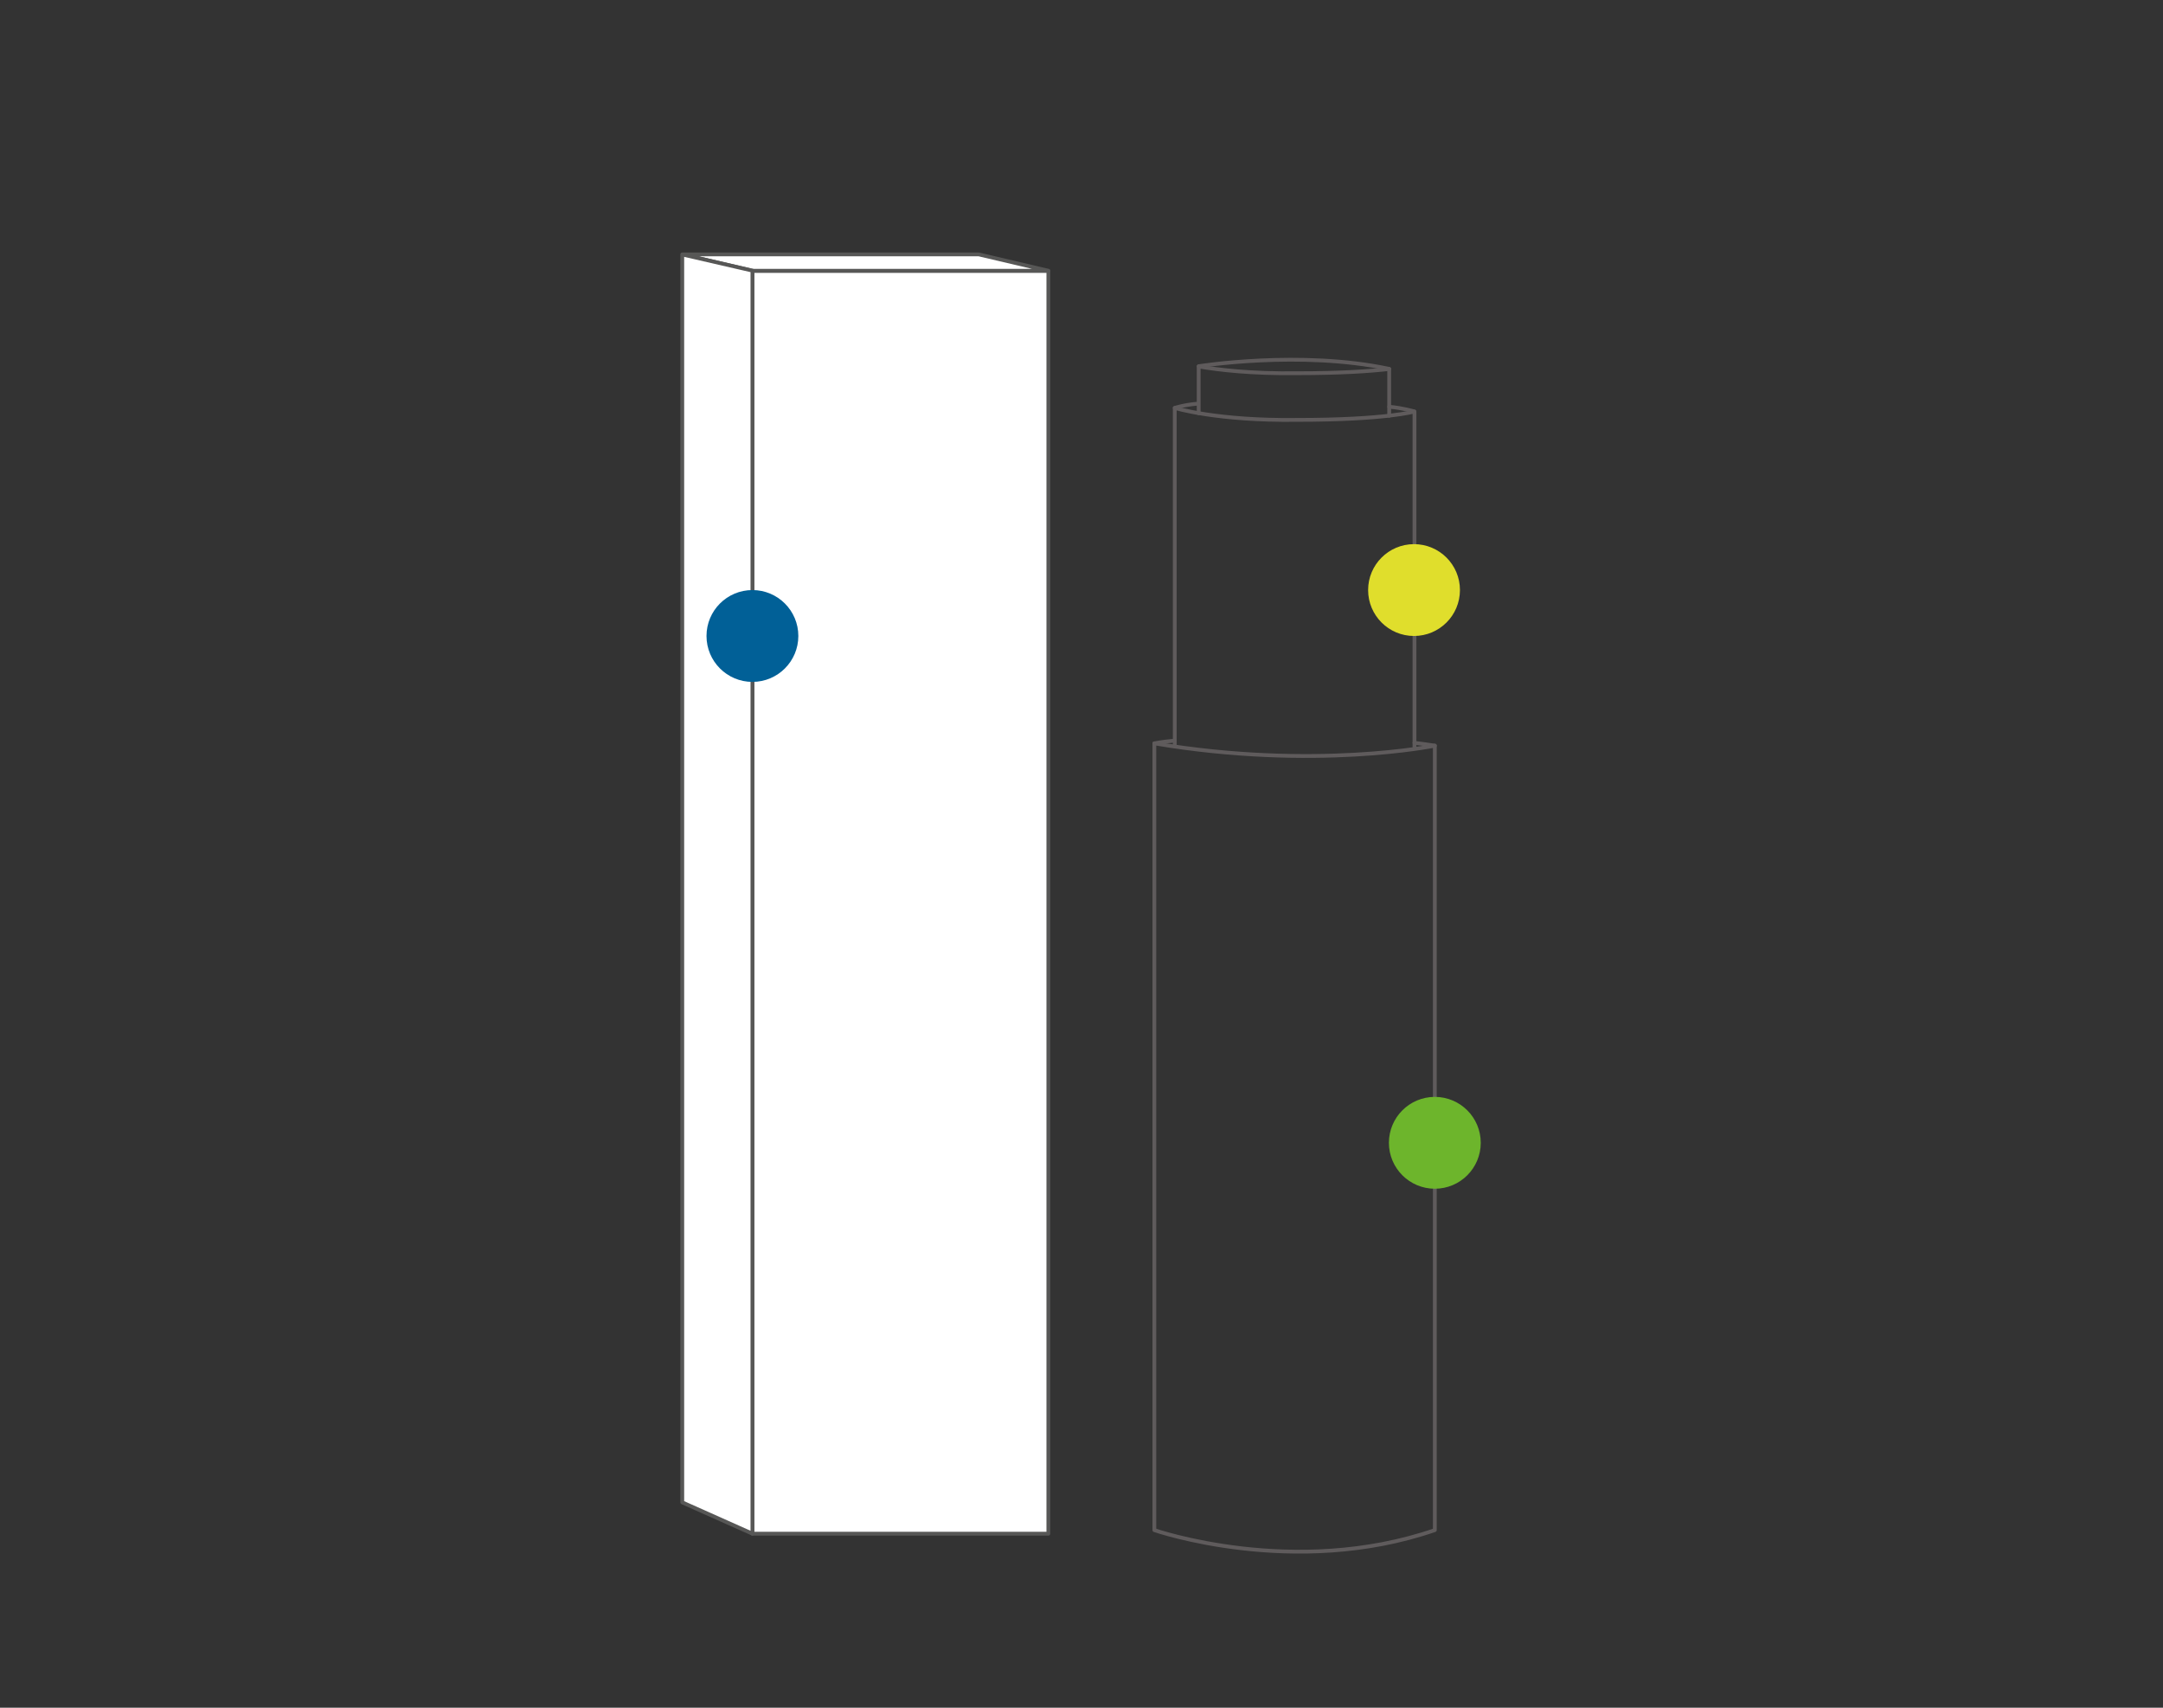 <?xml version="1.0" encoding="UTF-8"?><svg id="ICONOS" xmlns="http://www.w3.org/2000/svg" viewBox="0 0 1140 900"><rect x="0" y="0" width="1140" height="900" fill="#333333" stroke="none"/><defs><style>.cls-1{fill:none;stroke:#5f5b5c;}.cls-1,.cls-2{stroke-linecap:round;stroke-linejoin:round;stroke-width:2px;}.cls-3{fill:#6db52c;}.cls-4{fill:#e0de2c;}.cls-5{fill:#016097;}.cls-2{fill:#fff;stroke:#575756;}</style></defs><rect class="cls-2" x="396.56" y="142.8" width="155.97" height="665.48"/><polygon class="cls-2" points="552.49 142.68 396.42 142.68 359.8 134.07 515.87 134.07 552.49 142.68"/><polygon class="cls-2" points="396.56 808.28 359.59 791.78 359.59 134.11 396.56 142.62 396.56 808.28"/><path class="cls-1" d="M745.49,393.99v-177.13s-14.89,4.43-61.8,4.43c-42.39.56-64.54-6.3-64.54-6.3v177.78"/><path class="cls-1" d="M608.4,391.76v414.64s73.57,25.57,147.82,0v-413.41s-.01,0-.01,0c0,0-63.37,13.01-147.81-1.23Z"/><path class="cls-1" d="M631.76,193s53.58-8.57,100.41,1.4"/><path class="cls-1" d="M631.76,217.75v-24.61c10.7,1.84,28.12,3.86,51.92,3.55,23.46,0,38.91-1.11,48.49-2.22v24.61"/><path class="cls-1" d="M745.49,391.49c3.84.44,6.93.93,10.74,1.47"/><path class="cls-1" d="M608.4,391.76s3.54-.8,10.74-1.44"/><path class="cls-1" d="M619.14,214.99s4.42-1.55,11.62-2.2"/><path class="cls-1" d="M745.26,216.79s-5.88-1.77-13.08-2.41"/><circle class="cls-5" cx="396.56" cy="335.17" r="24.2"/><circle class="cls-4" cx="745.26" cy="310.97" r="24.2"/><circle class="cls-3" cx="756.22" cy="602.28" r="24.2"/></svg>